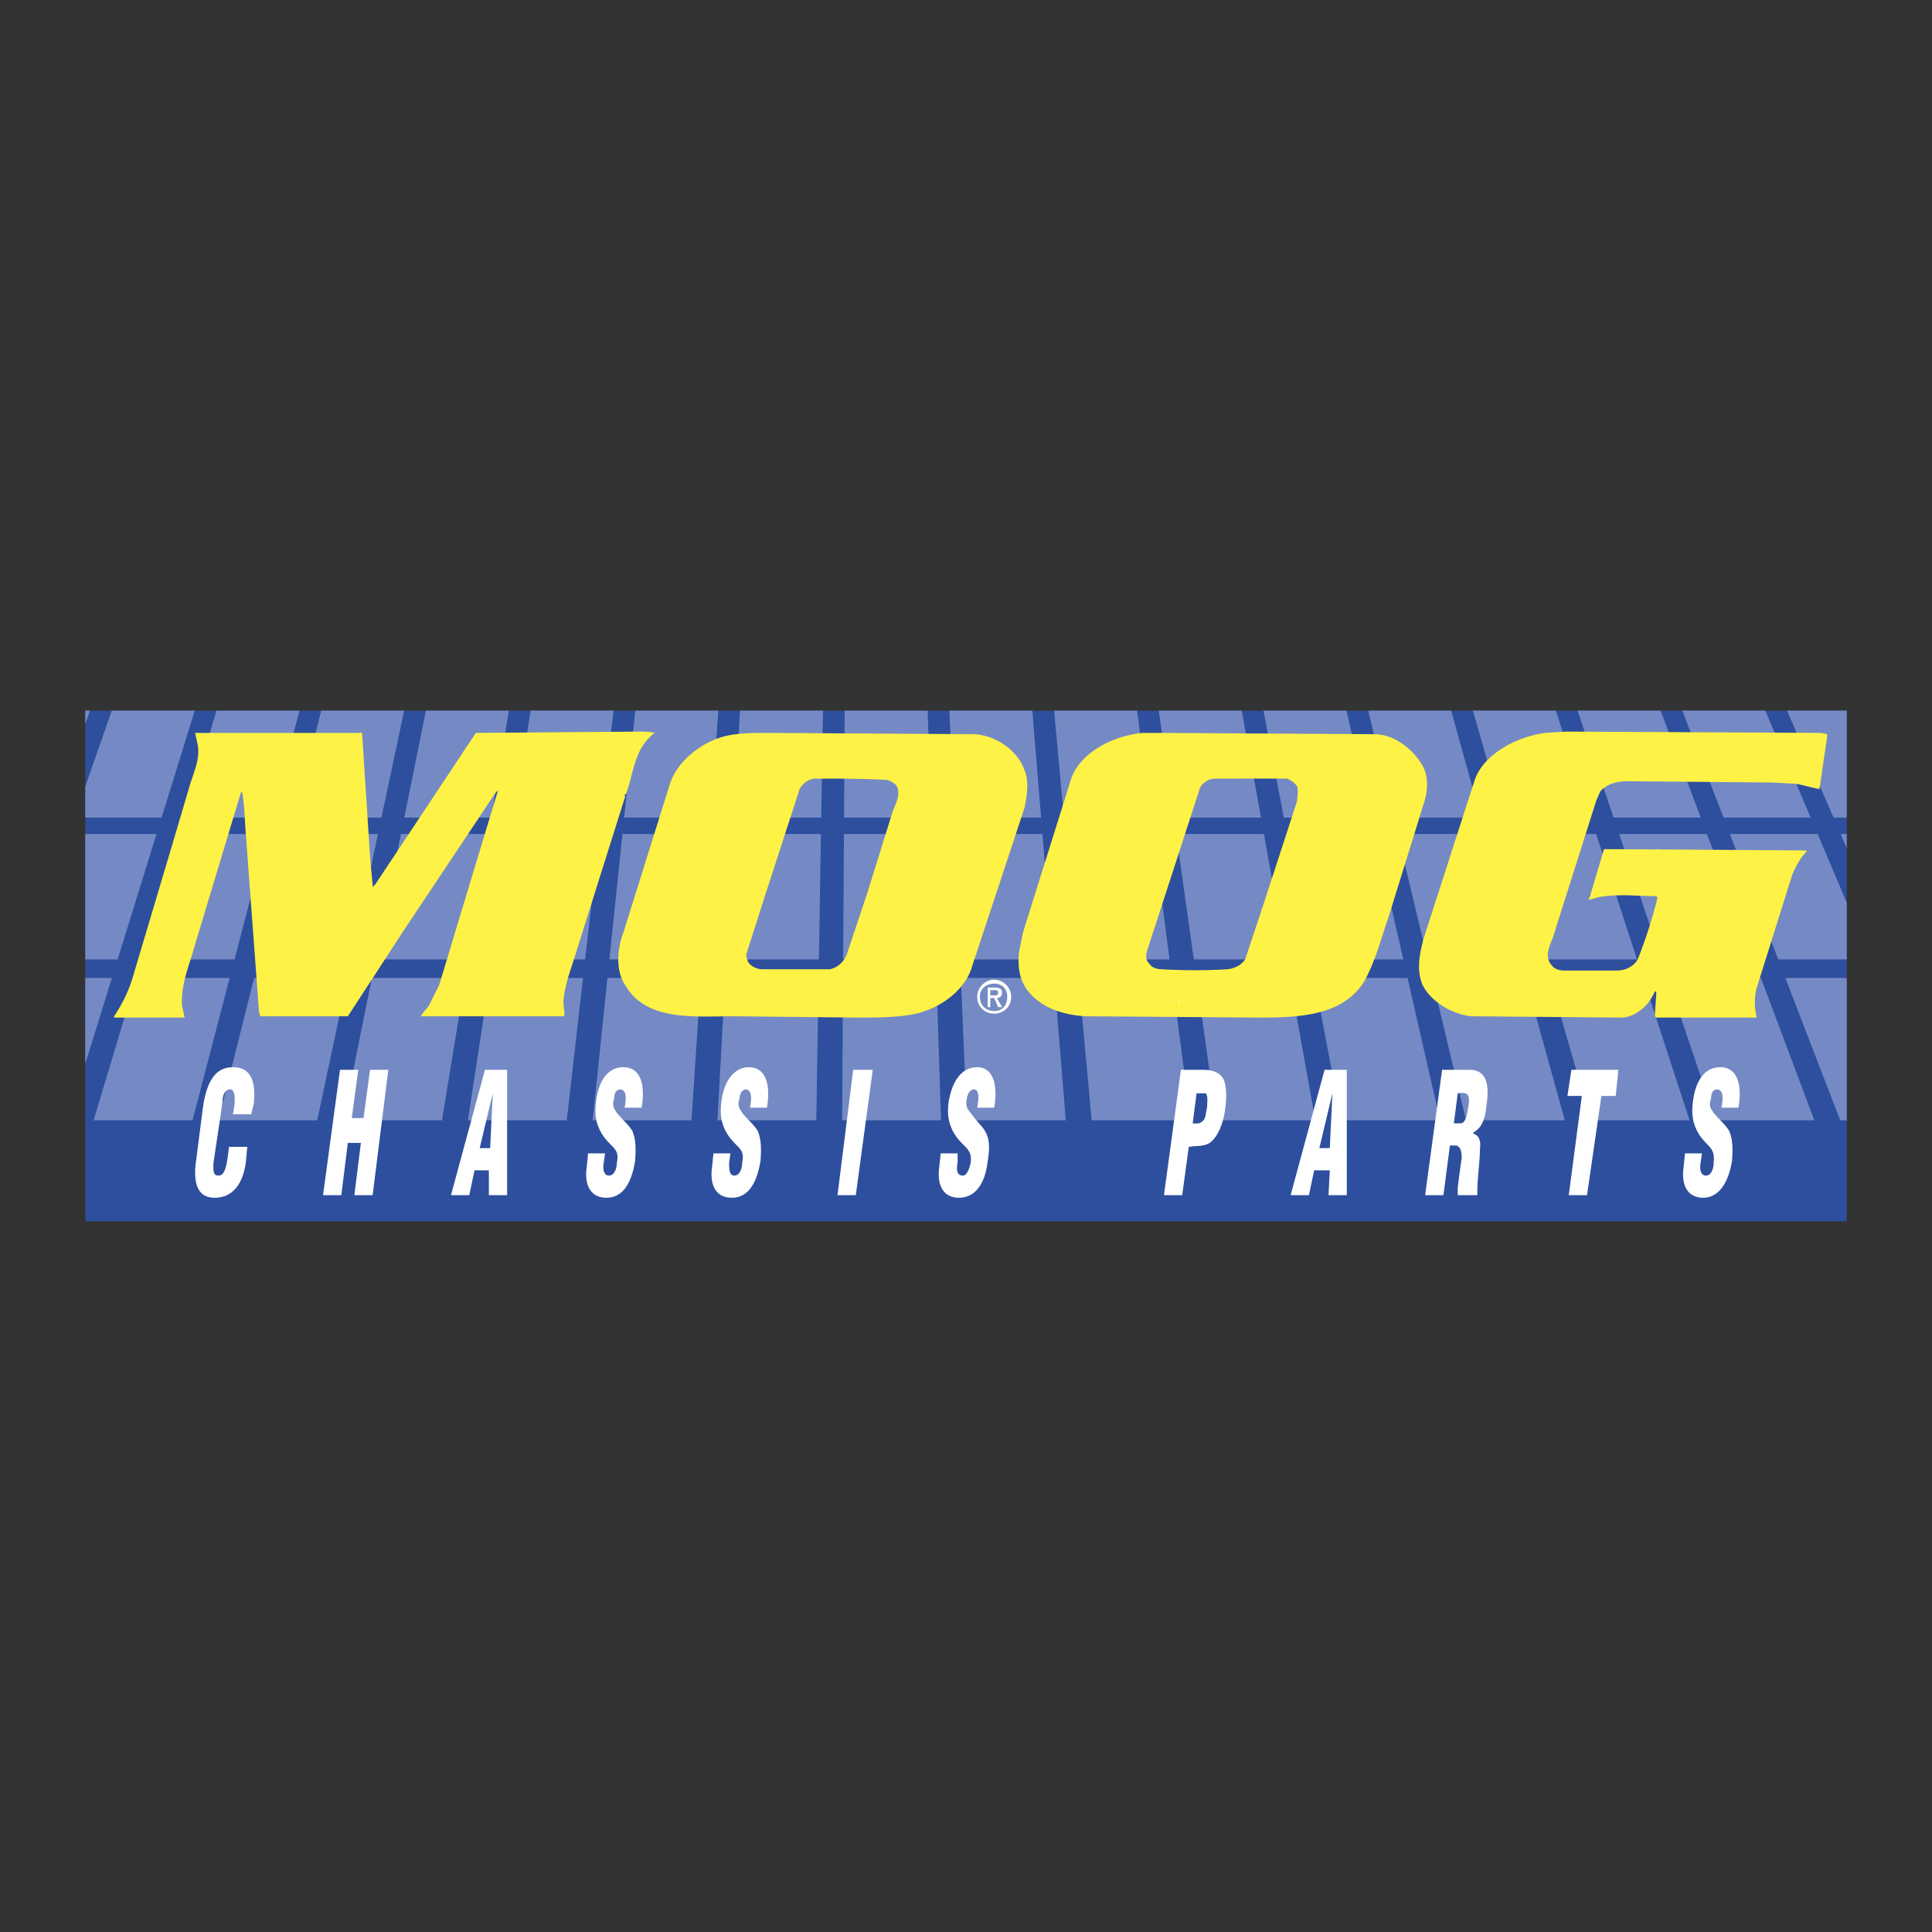 
<svg xmlns="http://www.w3.org/2000/svg" width="2500" height="2500" viewBox="0 0 192.756 192.756"><rect x="0" y="0" width="192.756" height="192.756" fill="#333333" stroke="none"/><g fill-rule="evenodd" clip-rule="evenodd"><path fill="#fff" fill-opacity="0" d="M0 0h192.756v192.756H0V0z"/><path fill="#2d4f9e" d="M184.252 70.906H8.516v50.951h175.736V70.906z"/><path fill="#758ac4" d="M8.504 97.569h2.658l-2.658 8.576v-8.576zM19.206 111.774H9.34l4.261-14.205h9.314l-3.709 14.205zM31.652 111.774h-9.863l3.563-14.205h9.315l-3.015 14.205zM44.1 111.774h-9.865l2.869-14.205h9.314L44.1 111.774zM56.546 111.774h-9.863l2.171-14.205h9.314l-1.622 14.205zM68.993 111.774h-9.864l1.478-14.205h9.314l-.928 14.205zM81.439 111.774h-9.861l.78-14.205h9.315l-.234 14.205zM93.887 111.774h-9.865l.088-14.205h9.316l.461 14.205zM106.334 111.774H96.47l-.605-14.205h9.309l1.16 14.205zM118.779 111.774h-9.863l-1.303-14.205h9.315l1.851 14.205zM131.23 111.774h-9.865l-2-14.205h9.315l2.55 14.205zM143.674 111.774h-9.863l-2.692-14.205h9.311l3.244 14.205zM156.123 111.774h-9.863l-3.389-14.205h9.313l3.939 14.205zM168.566 111.774h-9.861l-4.084-14.205h9.313l4.632 14.205zM181.018 111.774h-9.866l-4.779-14.205h9.313l5.332 14.205zM184.252 111.774h-.654l-5.475-14.205h6.129v14.205zM11.735 95.722H8.504V83.21h7.11l-3.879 12.512zM23.397 95.722h-9.242l3.751-12.512h8.757l-3.266 12.512zM35.058 95.722h-9.241l3.139-12.512h8.755l-2.653 12.512zM46.72 95.722h-9.243l2.527-12.512h8.756l-2.04 12.512zM58.38 95.722h-9.243l1.915-12.512h8.758l-1.43 12.512zM70.04 95.722h-9.241l1.304-12.512h8.754l-.817 12.512zM81.701 95.722h-9.24l.691-12.512h8.754l-.205 12.512zM93.364 95.722h-9.242l.077-12.512h8.756l.409 12.512zM105.025 95.722h-9.241l-.536-12.512h8.758l1.019 12.512zM116.688 95.722h-9.243l-1.148-12.512h8.754l1.637 12.512zM128.348 95.722h-9.241l-1.761-12.512h8.754l2.248 12.512zM140.008 95.722h-9.242l-2.373-12.512h8.755l2.86 12.512zM151.67 95.722h-9.24l-2.989-12.512h8.756l3.473 12.512zM163.33 95.722h-9.24l-3.596-12.512h8.754l4.082 12.512zM174.992 95.722h-9.242l-4.209-12.512h8.756l4.695 12.512zM184.252 95.722h-6.838L172.59 83.21h8.754l2.908 6.852v5.66zM184.252 84.622l-.613-1.412h.613v1.412zM8.985 70.899l-.481 1.339v-1.339h.481zM16.121 81.574H8.504v-3.085l2.647-7.59h8.279l-3.309 10.675zM27.089 81.574h-8.693l3.203-10.675h8.278l-2.788 10.675zM38.058 81.574h-8.694l2.68-10.675h8.279l-2.265 10.675zM49.026 81.574h-8.691l2.157-10.675h8.276l-1.742 10.675zM59.996 81.574h-8.693l1.634-10.675h8.279l-1.22 10.675zM70.965 81.574h-8.694l1.111-10.675h8.279l-.696 10.675zM81.933 81.574H73.24l.59-10.675h8.277l-.174 10.675zM92.901 81.574H84.21l.065-10.675h8.279l.347 10.675zM103.869 81.574h-8.69l-.458-10.675h8.277l.871 10.675zM114.838 81.574h-8.692l-.976-10.675h8.275l1.393 10.675zM125.809 81.574h-8.694l-1.502-10.675h8.278l1.918 10.675zM136.777 81.574h-8.691l-2.025-10.675h8.277l2.439 10.675zM147.748 81.574h-8.695l-2.545-10.675h8.275l2.965 10.675zM158.713 81.574h-8.692l-3.07-10.675h8.278l3.484 10.675zM169.682 81.574h-8.694l-3.59-10.675h8.278l4.006 10.675zM180.652 81.574h-8.693l-4.113-10.675h8.277l4.529 10.675zM184.252 81.574h-1.322l-4.639-10.675h5.961v10.675z"/><path d="M181.791 73.123c.129.129.52 0 .52.26-.262 1.823-.52 3.516-.781 5.339-.781-.13-1.562-.39-2.346-.521l-2.344-.129-14.461-.13c-1.045 0-2.086.259-2.736 1.045l-.391.91-4.17 13.159c-.26 1.041-1.172 2.213-.26 3.256.26.391.781.521 1.303.521h5.209c.783 0 1.695-.393 2.086-1.172a47.336 47.336 0 0 0 1.955-6.124l-.133-.129c-1.953 0-3.908-.261-5.861.129l-.91.261.129-.261 1.432-4.818h.262l19.936.129v.13c-.654.652-1.045 1.434-1.436 2.345l-3.516 11.204c-.262.912-.262 2.085 0 2.997h-10.035l-.129-.131c0-.781.129-1.564.129-2.476h-.129c-.391.78-.779 1.433-1.564 1.955-.52.391-1.17.651-1.824.651l-14.98-.131c-2.084-.261-4.039-1.564-4.82-3.127-.652-1.564-.26-3.257.129-4.69l5.082-15.765c.914-2.605 4.168-4.298 7.033-4.688l2.088-.131 25.533.132zM65.318 73.123c-2.083 1.562-2.083 4.037-2.866 6.121-.259 0 0 .264-.13.394L57.111 96.18c-.39 1.176-.78 2.347-.911 3.778l.131 1.305-.131.13H42c.261-.521.782-.911.913-1.304l.909-1.823 2.478-8.208 3.387-11.205-.261.261-9.12 13.681-5.601 8.599H25.976l-.13-.39-1.303-17.589c-.129-1.433-.129-2.998-.39-4.428l-.131.126-4.559 15.114c-.521 1.953-1.436 3.908-1.303 6.123l.262 1.174h-7.036v-.131c.78-1.174 1.432-2.476 1.824-3.778l4.038-13.55 1.695-5.733c.391-1.303 1.04-2.605.78-4.037l-.259-1.172h16.415c.26-.131.26.129.26.26l.784 12.116.258 2.866v.13l.261-.26 10.033-15.111h.259l15.894-.131c.519-.002 1.171-.002 1.69.13zM137.105 73.252c2.084 0 3.906 1.563 4.818 3.126.648 1.172.521 2.608.129 3.78l-3.516 11.333c-.781 2.214-1.305 4.427-2.475 6.513-2.217 3.388-6.516 3.519-10.555 3.519l-17.197-.131c-2.346-.13-4.689-.911-5.992-2.866-.65-1.042-.779-2.216-.65-3.518l.391-1.954 4.818-15.374c.914-2.604 4.172-4.298 7.166-4.558h1.822l21.241.13zm-15.894 4.429c-.652 0-1.434.52-1.564 1.171l-5.211 16.026c-.133.521-.133.911.258 1.302.262.392.783.521 1.172.521 2.215.131 4.562.131 6.646 0 .912-.13 1.693-.651 1.824-1.302l1.693-5.082 3.389-10.421c0-.389.129-.91 0-1.434a2.031 2.031 0 0 0-1.043-.782l-7.164.001zM97.236 73.252c2.217.13 4.303 1.693 4.953 3.517.521 1.172.26 2.738 0 3.91l-5.342 16.153c-.914 2.346-3.518 4.04-6.123 4.431-1.694.261-3.389.261-5.213.261l-12.247-.131c-3.909 0-8.727.521-10.812-2.997-1.042-1.431-.911-3.648-.259-5.341l4.689-14.983c.78-2.214 3.256-4.168 5.731-4.689 1.303-.26 2.606-.26 4.04-.26l20.583.129zm-15.893 4.429c-.649 0-1.301.52-1.562 1.041l-3.388 10.424-1.955 6.122.129.521c.134.521.915.912 1.435.912h6.775c.782-.13 1.434-.782 1.693-1.433l2.085-6.252 2.475-7.946c.262-.781.783-1.562.521-2.478-.13-.391-.652-.65-1.042-.781-2.346-.13-4.691-.13-7.166-.13z" fill="#fff246"/><path d="M165.506 84.718c0 .129-.131.129-.131 0h.131zM132.805 92.273v.13-.13zM117.691 99.958c-.131.131-.131 0-.131 0v-.13c.131 0 .131.13.131.13zM23.237 111.163l.131-.78c.131-1.044 0-1.696-.39-1.696-.521 0-.782.523-.782 1.306l-.911 6.122c0 .781 0 1.173.521 1.173.652 0 .781-1.043.911-1.824l.13-1.044h1.824l-.131 1.436c-.26 2.214-1.303 3.647-3.127 3.647-1.693 0-2.214-1.434-1.822-3.908l.651-5.082c.39-2.734 1.301-4.038 2.994-4.038 1.565 0 2.345 1.041 2.085 3.648l-.261 1.041h-1.823v-.001zM32.229 119.241l1.692-12.508h1.824l-.651 4.821h1.173l.652-4.821h1.823l-1.565 12.508h-1.822l.65-5.211h-1.301l-.652 5.211h-1.823zM44.996 119.241l3.387-12.508h2.213v12.508h-1.822v-2.477H47.34l-.519 2.477h-1.825zm4.169-10.163l-1.304 5.473h1.042l.262-5.473zM60.369 115.072l-.129.911c-.133.651 0 1.304.519 1.304.521 0 .783-.652.783-1.304.259-1.043-.261-1.433-.652-1.822-.521-.522-.913-1.044-1.172-1.695-.263-.65-.392-1.303-.263-2.474.263-2.347 1.305-3.519 2.739-3.519 1.695 0 2.216 1.692 1.824 4.038h-1.695c.13-.78.261-1.694-.389-1.825-.392 0-.653.261-.653.914-.262.652 0 1.042.261 1.433.651.782 1.172 1.172 1.562 1.825.259.65.39 1.432.259 2.996-.39 2.344-1.301 3.647-2.866 3.647-1.693 0-2.214-1.434-1.953-3.127l.129-1.303h1.696v.001zM72.875 115.072l-.13.911c0 .651 0 1.304.52 1.304.521 0 .782-.652.782-1.304.262-1.043-.261-1.433-.651-1.822-.521-.522-.911-1.044-1.173-1.695-.259-.65-.39-1.303-.259-2.474.259-2.347 1.432-3.519 2.737-3.519 1.691 0 2.212 1.692 1.822 4.038H74.83c.131-.78.26-1.694-.392-1.825-.258 0-.652.261-.652.914-.259.652 0 1.042.261 1.433.654.782 1.173 1.172 1.565 1.825.261.65.39 1.432.261 2.996-.392 2.344-1.307 3.647-2.868 3.647-1.693 0-2.213-1.434-1.954-3.127l.13-1.303h1.694v.001zM83.559 119.241l1.563-12.508h1.954l-1.693 12.508h-1.824zM95.542 115.072v.911c-.128.651-.128 1.304.523 1.304.391 0 .652-.652.783-1.304.131-1.043-.392-1.433-.783-1.822-.523-.522-.911-1.044-1.172-1.695-.259-.65-.39-1.303-.259-2.474.39-2.347 1.432-3.519 2.865-3.519 1.562 0 2.084 1.692 1.693 4.038h-1.693c.131-.78.26-1.694-.262-1.825-.389 0-.651.261-.781.914-.129.652 0 1.042.392 1.433.52.782 1.042 1.172 1.434 1.825.391.65.52 1.432.26 2.996-.26 2.344-1.305 3.647-2.867 3.647-1.693 0-2.214-1.434-1.957-3.127l.133-1.303h1.691v.001zM116.129 119.241l1.693-12.508h2.215c.654 0 1.693.131 2.084 1.044.262.78.262 1.691.129 2.734-.129 1.304-.65 2.866-1.559 3.519-.654.389-1.307.26-2.088.389l-.652 4.822h-1.822zm2.865-7.166c.262 0 .652.13 1.043-.26.262-.262.262-.782.391-1.304 0-.39.131-1.173-.129-1.434h-.914l-.391 2.998zM128.766 119.241l3.387-12.508h2.217v12.508h-1.826l.131-2.477h-1.562l-.521 2.477h-1.826zm4.17-10.163l-1.305 5.473h1.043l.262-5.473zM144.01 119.241h-1.824l1.693-12.508h2.734c1.436 0 2.086 1.044 1.695 3.52-.131 1.301-.391 2.213-1.303 2.733v.131c.521.13.781.651.648 1.564 0 1.042-.258 3.126-.258 3.906v.653h-1.957v-.783c.133-1.041.262-2.083.393-2.864 0-.782-.131-1.175-.52-1.304h-.652l-.649 4.952zm1.043-7.166h.648c.521 0 .652-.781.781-1.563.262-1.434-.129-1.564-1.043-1.434l-.386 2.997zM156.777 106.733h4.688l-.262 2.606h-1.43l-1.435 9.902h-1.822l1.304-9.902h-1.435l.392-2.606zM169.803 115.072l-.129.911c-.131.651 0 1.304.521 1.304.52 0 .779-.652.779-1.304.131-1.043-.26-1.433-.65-1.822-.521-.522-.912-1.044-1.172-1.695-.26-.65-.391-1.303-.26-2.474.26-2.347 1.303-3.519 2.736-3.519 1.693 0 2.213 1.692 1.822 4.038h-1.693c.133-.78.26-1.694-.391-1.825-.393 0-.652.261-.652.914-.26.652 0 1.042.26 1.433.654.782 1.176 1.172 1.564 1.825.26.65.393 1.432.26 2.996-.391 2.344-1.432 3.647-2.865 3.647-1.693 0-2.213-1.434-1.953-3.127l.129-1.303h1.694v.001zM97.758 99.438c0-.782.652-1.304 1.434-1.304.783 0 1.303.521 1.303 1.304 0 .911-.52 1.434-1.303 1.434-.782 0-1.434-.522-1.434-1.434zm1.433 1.694c.912 0 1.695-.65 1.695-1.693 0-.912-.783-1.694-1.695-1.694-.91 0-1.693.782-1.693 1.694 0 1.042.783 1.693 1.693 1.693zm-.39-1.565h.391l.391.914h.393l-.521-.914c.262 0 .521-.129.521-.521 0-.391-.26-.521-.783-.521h-.65v1.955h.26v-.913h-.002zm0-.259v-.521h.391c.262 0 .391 0 .391.26 0 .261-.129.261-.391.261h-.391z" fill="#fff"/></g></svg>
